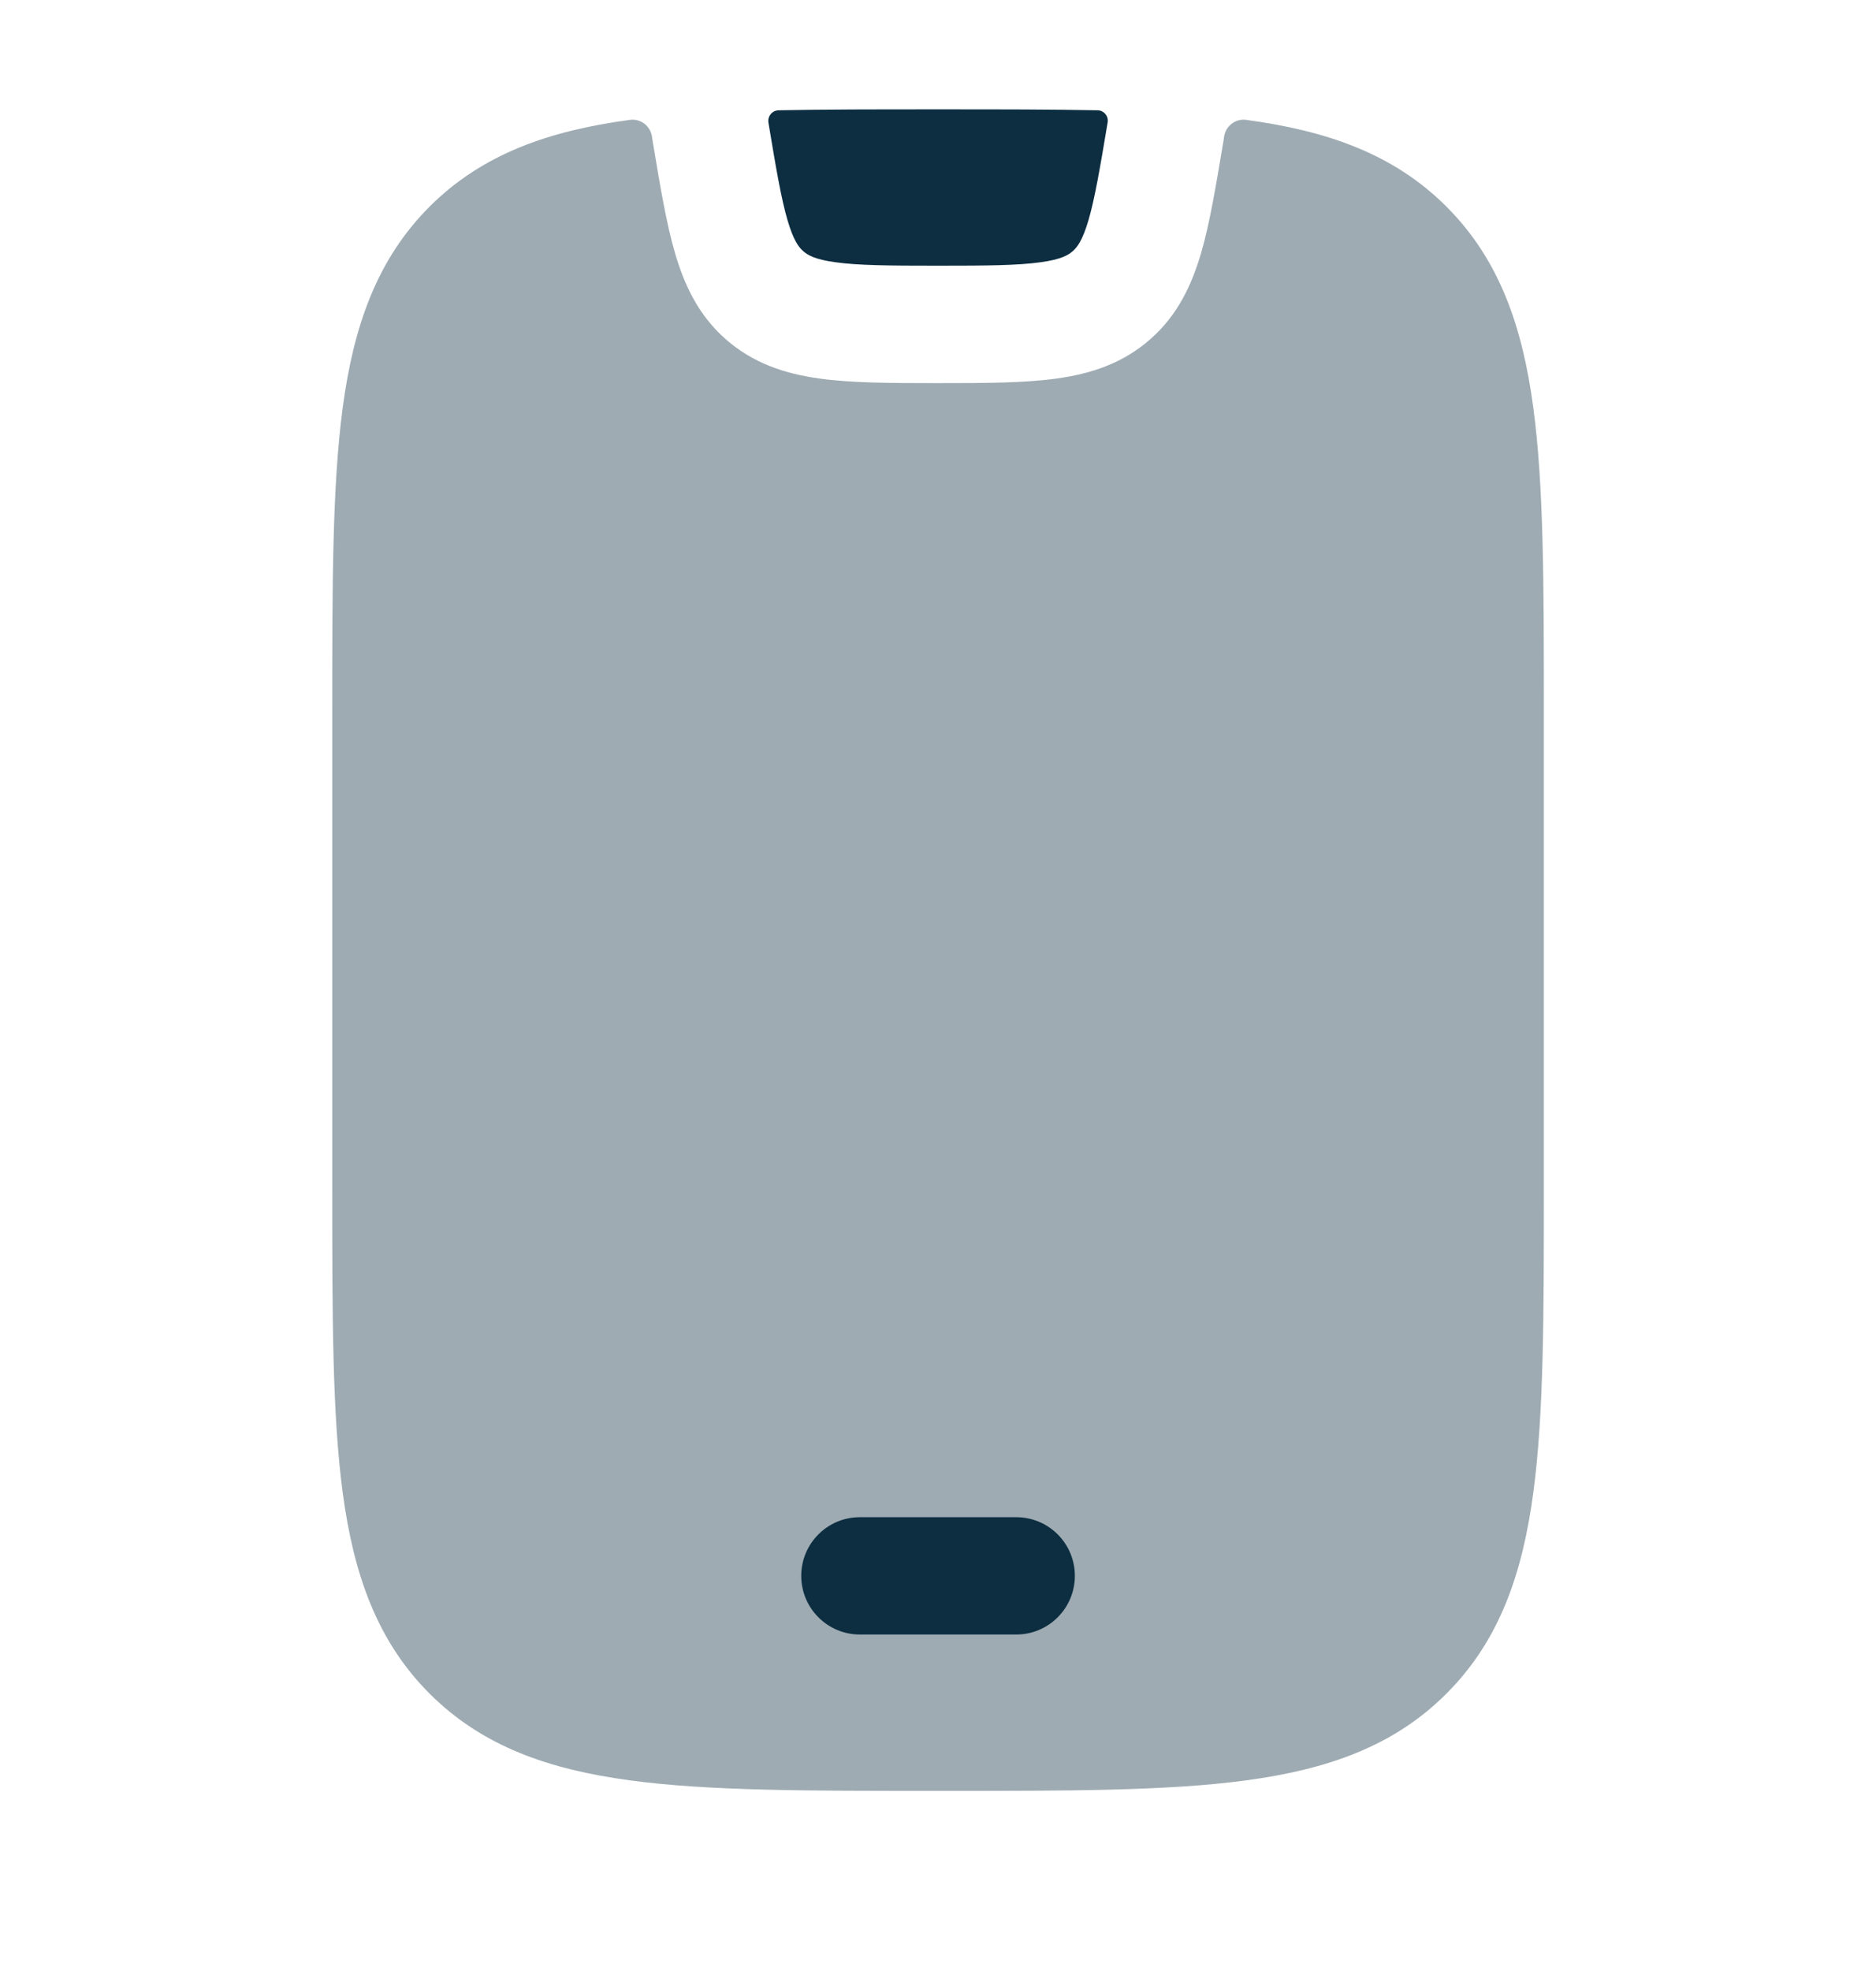 <svg xmlns="http://www.w3.org/2000/svg" width="20" height="21" viewBox="0 0 20 21" fill="none">
    <path opacity="0.4" d="M6.717 1.277C6.831 1.262 6.934 1.343 6.951 1.456L6.956 1.491L6.958 1.504L6.964 1.539C7.039 1.992 7.105 2.385 7.197 2.699C7.296 3.037 7.445 3.355 7.731 3.609C8.028 3.872 8.369 3.982 8.735 4.033C9.079 4.081 9.505 4.082 10 4.082C10.496 4.082 10.921 4.081 11.266 4.033C11.631 3.982 11.973 3.872 12.269 3.609C12.556 3.355 12.704 3.037 12.804 2.699C12.896 2.385 12.961 1.992 13.037 1.539L13.043 1.504L13.05 1.455C13.068 1.342 13.171 1.262 13.284 1.277C14.148 1.393 14.859 1.64 15.421 2.202C15.984 2.765 16.23 3.476 16.346 4.34C16.459 5.175 16.459 6.241 16.459 7.577V12.67C16.459 14.005 16.459 15.071 16.346 15.907C16.23 16.77 15.984 17.482 15.421 18.044C14.859 18.607 14.148 18.853 13.284 18.969C12.448 19.082 11.382 19.081 10.047 19.081H9.954C8.618 19.081 7.553 19.082 6.717 18.969C5.853 18.853 5.142 18.607 4.579 18.044C4.017 17.482 3.77 16.77 3.654 15.907C3.542 15.071 3.542 14.005 3.542 12.67V7.577C3.542 6.241 3.542 5.175 3.654 4.34C3.77 3.476 4.017 2.765 4.579 2.202C5.142 1.64 5.853 1.393 6.717 1.277Z" fill="#0D2E41"/>
    <path d="M11.702 1.175C11.768 1.176 11.819 1.236 11.809 1.302C11.726 1.798 11.672 2.114 11.604 2.347C11.54 2.564 11.483 2.634 11.439 2.674C11.39 2.717 11.315 2.764 11.094 2.794C10.853 2.828 10.524 2.831 10 2.831C9.476 2.831 9.146 2.828 8.905 2.794C8.685 2.764 8.609 2.717 8.561 2.674C8.516 2.634 8.46 2.564 8.396 2.347C8.328 2.115 8.274 1.799 8.192 1.305C8.182 1.237 8.233 1.176 8.302 1.175C8.799 1.165 9.349 1.165 9.954 1.165H10.046C10.652 1.165 11.203 1.165 11.702 1.175Z" fill="#0D2E41"/>
    <path fill-rule="evenodd" clip-rule="evenodd" d="M9.167 16.165C8.822 16.165 8.542 16.444 8.542 16.79C8.542 17.135 8.822 17.415 9.167 17.415H10.834C11.179 17.415 11.459 17.135 11.459 16.79C11.459 16.444 11.179 16.165 10.834 16.165H9.167Z" fill="#0D2E41"/>
</svg>
